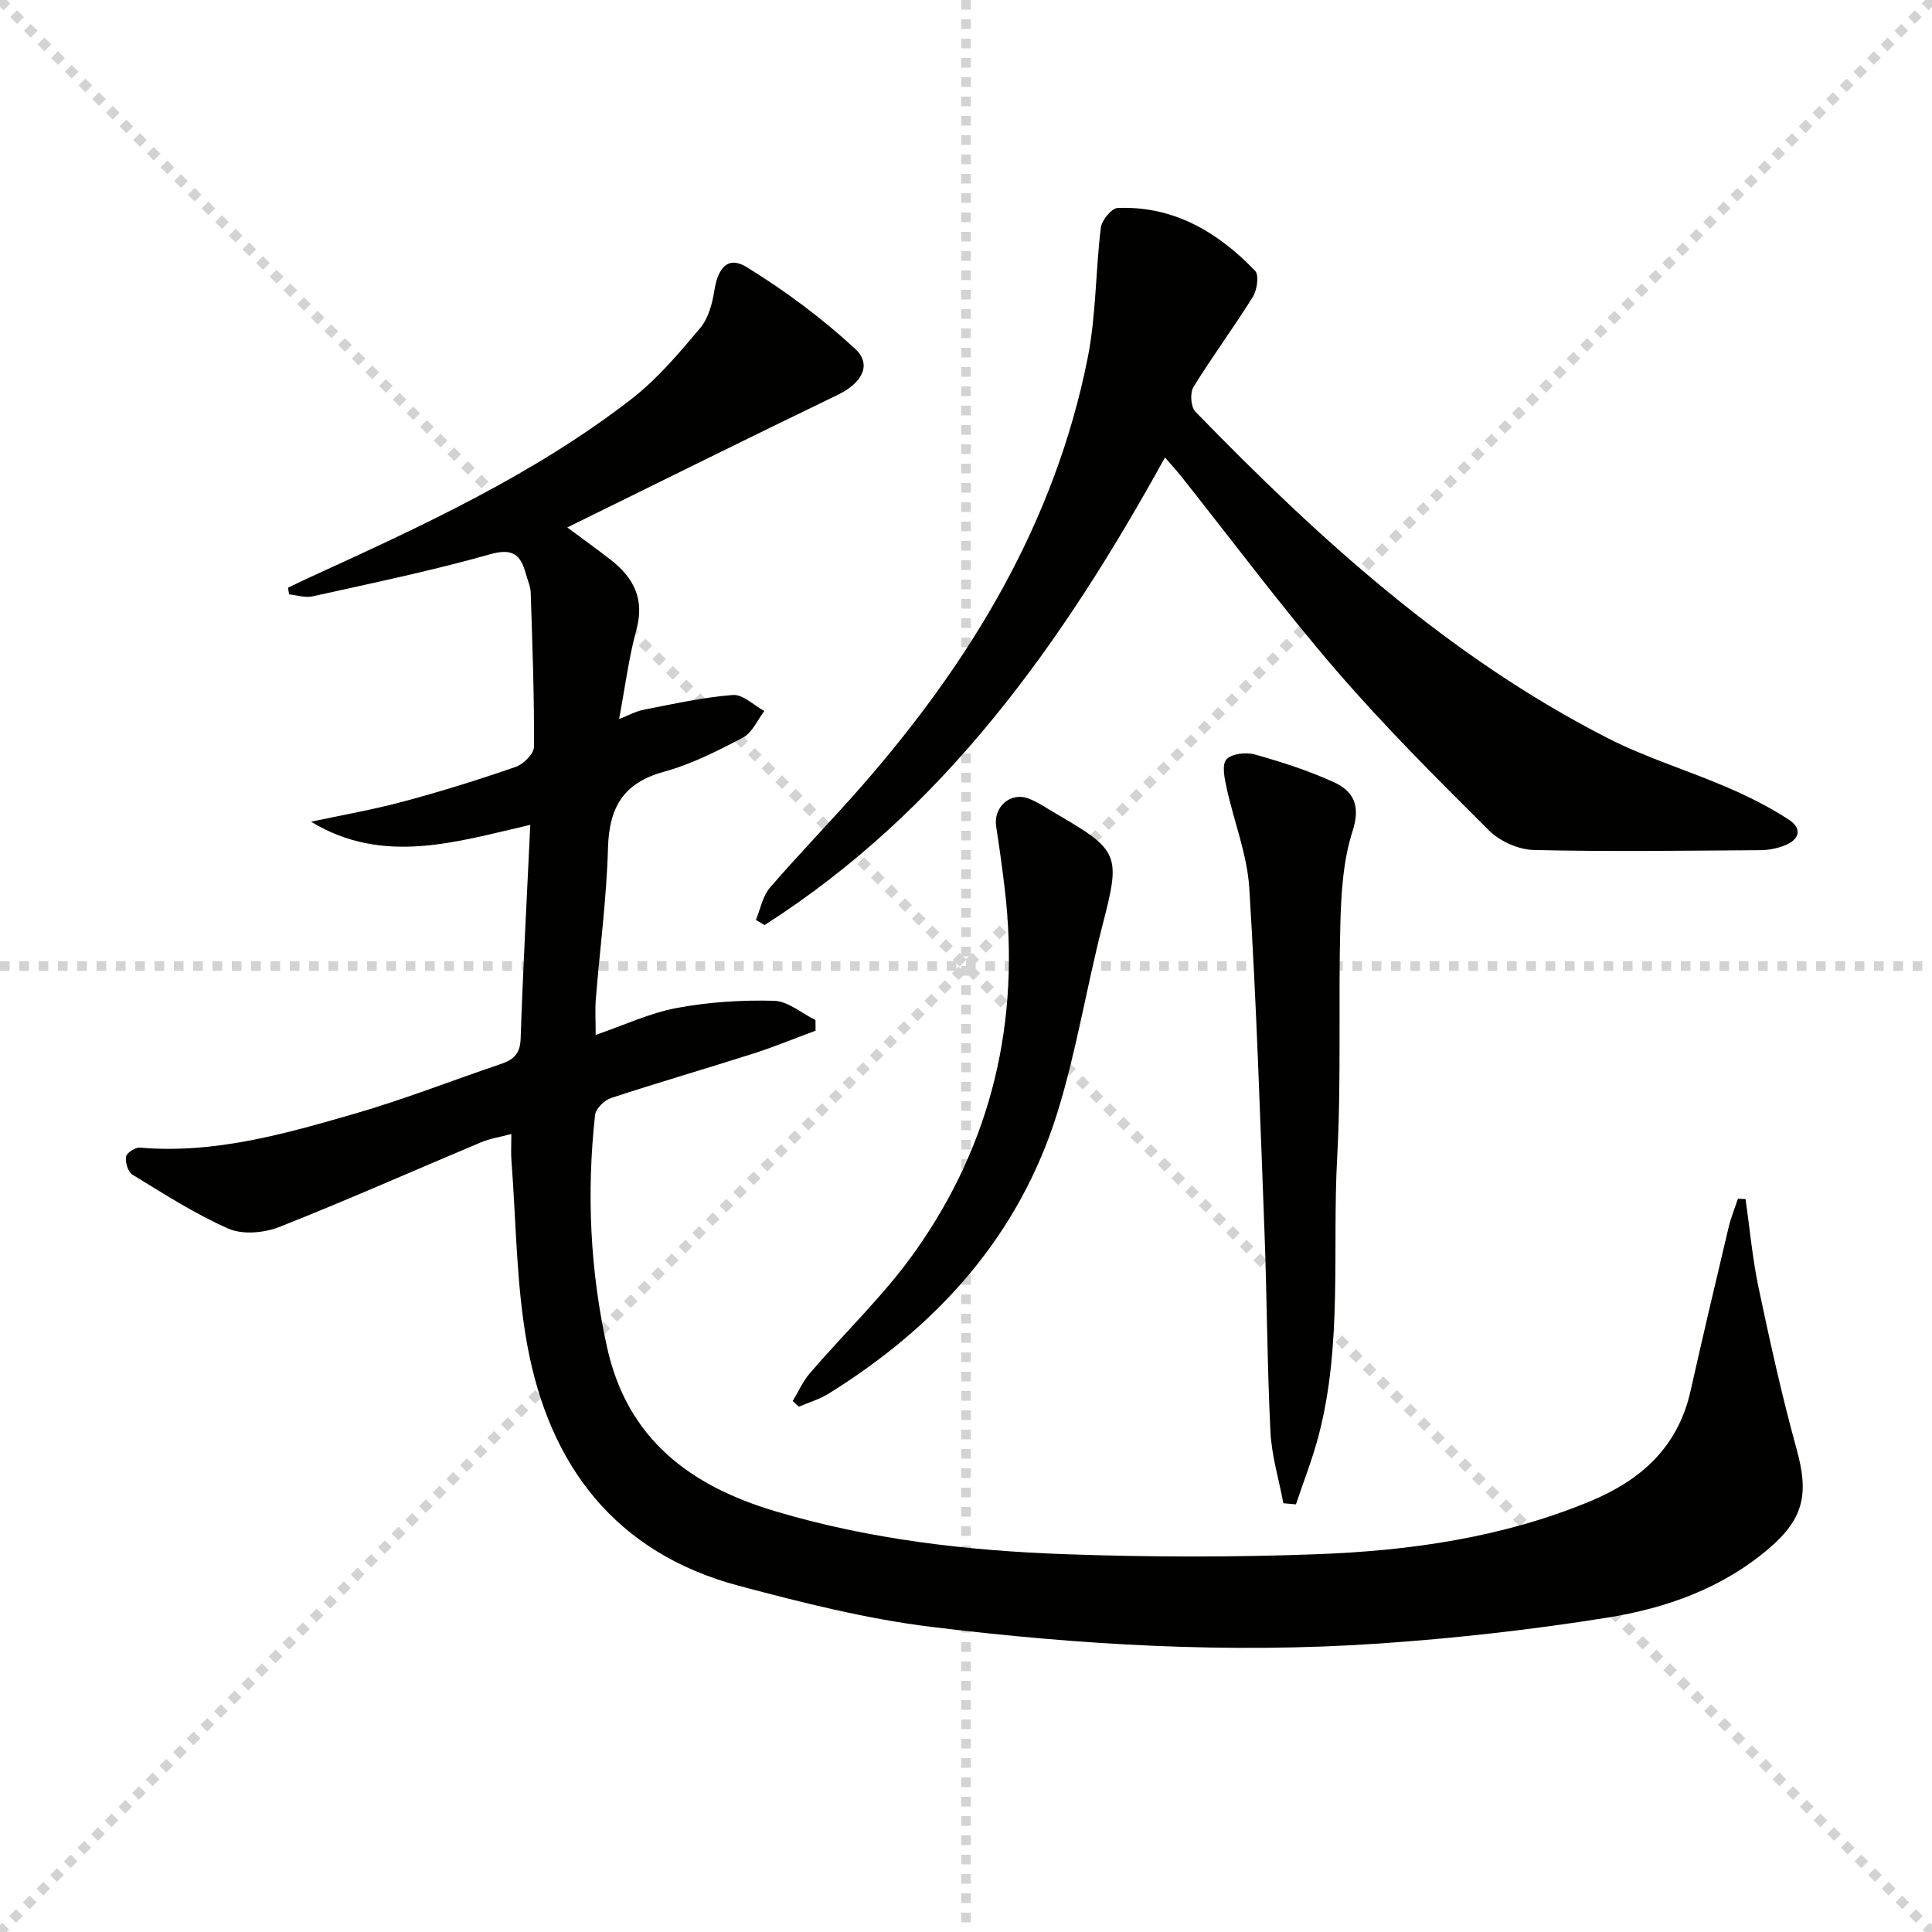 <svg enable-background="new 0 0 400 400" viewBox="0 0 400 400" xmlns="http://www.w3.org/2000/svg"><g stroke="lightgray" stroke-dasharray="1,1" stroke-width="1" transform="scale(2, 2)"><line x1="0" y1="0" x2="200" y2="200"></line><line x1="200" y1="0" x2="0" y2="200"></line><line x1="100" y1="0" x2="100" y2="200"></line><line x1="0" y1="100" x2="200" y2="100"></line></g><path d="m361.4 248.25c.88 6.15 1.43 12.36 2.71 18.43 2.36 11.17 4.82 22.35 7.86 33.35 2.52 9.12 1.59 14.27-5.65 20.49-9.64 8.28-21.33 12.44-33.51 14.39-15.71 2.51-31.59 4.3-47.46 5.38-30.95 2.09-61.86.3-92.58-3.47-13.43-1.65-26.73-5.02-39.84-8.51-25.48-6.79-39.17-24.83-43.76-49.8-2.3-12.5-2.29-25.43-3.28-38.17-.13-1.64-.02-3.31-.02-5.56-2.34.63-4.43.94-6.32 1.74-13.92 5.84-27.71 11.98-41.74 17.52-3.13 1.23-7.58 1.63-10.51.34-6.94-3.04-13.39-7.23-19.9-11.19-.91-.56-1.49-2.53-1.31-3.71.12-.79 1.92-1.96 2.87-1.88 15.43 1.34 30.01-2.84 44.5-7.03 10.19-2.95 20.1-6.85 30.16-10.25 2.59-.88 4.06-2.04 4.17-5.22.49-14.61 1.29-29.2 2-44.32-15.16 3.45-30.36 8.47-45.4-.65 6.38-1.37 12.83-2.49 19.12-4.18 7.84-2.1 15.61-4.52 23.28-7.18 1.6-.56 3.76-2.72 3.77-4.16.06-10.63-.34-21.25-.68-31.88-.04-1.29-.63-2.57-.98-3.85-1.07-3.93-2.63-5.49-7.45-4.12-12.1 3.43-24.45 5.97-36.74 8.71-1.51.34-3.23-.25-4.86-.41-.07-.46-.14-.92-.22-1.38 1.39-.67 2.77-1.35 4.17-1.99 23.3-10.67 46.65-21.32 67.04-37.16 5.31-4.13 9.78-9.45 14.15-14.64 1.69-2.01 2.49-5.07 2.92-7.78.76-4.77 2.86-7.16 6.68-4.81 7.96 4.91 15.61 10.58 22.47 16.93 3.58 3.32 1.32 7.14-3.62 9.52-18.53 8.95-36.95 18.09-55.99 27.45 3.34 2.49 6.26 4.57 9.07 6.77 4.7 3.68 6.96 8.08 5.25 14.36-1.59 5.87-2.36 11.96-3.59 18.54 1.9-.74 3.45-1.61 5.11-1.93 6.12-1.19 12.25-2.57 18.44-3.05 2.07-.16 4.34 2.14 6.52 3.32-1.44 1.87-2.5 4.48-4.4 5.48-5.27 2.78-10.71 5.53-16.41 7.1-8.41 2.31-11.33 7.41-11.56 15.76-.29 10.44-1.68 20.86-2.52 31.29-.18 2.27-.03 4.57-.03 7.43 5.82-2 11.15-4.52 16.75-5.57 6.6-1.24 13.44-1.68 20.16-1.5 2.9.08 5.73 2.58 8.59 3.98.01.74.02 1.48.03 2.21-4.32 1.6-8.58 3.36-12.96 4.76-9.78 3.12-19.65 5.98-29.41 9.19-1.37.45-3.14 2.2-3.29 3.5-1.77 16.13-1.04 32.13 2.47 48.05 4.19 19.06 17.23 28.73 34.75 33.97 19.71 5.89 40 8.22 60.42 8.93 17.27.61 34.59.64 51.86-.01 19.3-.72 38.36-3.44 56.46-10.93 10.62-4.4 18.24-11.24 20.85-22.87 2.54-11.31 5.2-22.59 7.88-33.87.48-2.01 1.28-3.95 1.93-5.93.5.03 1.04.05 1.58.07z" fill="#010100"/><path d="m241.2 94.71c-21.22 38.46-45.8 73.13-82.92 96.82-.59-.36-1.19-.71-1.78-1.07.94-2.25 1.39-4.91 2.9-6.67 6.19-7.18 12.83-13.96 19.07-21.1 22.55-25.81 39.91-54.46 46.71-88.51 1.77-8.85 1.63-18.06 2.74-27.06.19-1.53 2.22-4.01 3.48-4.06 11.58-.47 20.73 4.98 28.46 13.01.85.88.41 3.97-.47 5.39-3.94 6.33-8.4 12.33-12.3 18.67-.75 1.21-.55 4.13.4 5.1 25.48 26.23 52.41 50.74 85.3 67.56 7.95 4.07 16.62 6.69 24.85 10.24 4.38 1.89 8.72 4.06 12.7 6.66 2.97 1.94 2.16 4.25-1.03 5.43-1.52.56-3.21.89-4.82.9-15.66.1-31.32.33-46.97-.04-3.15-.08-6.99-1.8-9.24-4.04-10.83-10.78-21.68-21.61-31.65-33.17-11.18-12.97-21.43-26.75-32.09-40.17-.93-1.16-1.94-2.26-3.34-3.89z" fill="#010100"/><path d="m265.71 311.23c-.93-4.93-2.43-9.83-2.68-14.8-.68-13.78-.71-27.59-1.23-41.37-.9-23.74-1.67-47.49-3.15-71.19-.44-6.98-3.18-13.8-4.69-20.73-.43-1.96-1.03-4.79-.05-5.9 1.05-1.2 4.06-1.55 5.87-1.04 5.56 1.56 11.11 3.34 16.35 5.73 4.11 1.88 5.61 4.86 3.91 10.13-1.94 6.03-2.36 12.69-2.53 19.11-.44 16.13.21 32.31-.66 48.42-1.04 19.19 1.11 38.63-3.82 57.54-1.26 4.86-3.13 9.56-4.72 14.33-.86-.07-1.73-.15-2.6-.23z" fill="#010100"/><path d="m164.12 290.07c1.18-1.94 2.12-4.08 3.57-5.78 7.25-8.44 15.42-16.2 21.81-25.23 15.9-22.47 21.79-47.75 18.51-75.11-.51-4.28-1.1-8.55-1.76-12.81-.63-4.02 2.89-7.24 6.7-5.81 2 .75 3.8 2.04 5.67 3.12 13.2 7.65 13.4 8.55 9.64 23.11-3.31 12.85-5.39 26.05-9.31 38.7-7.95 25.62-24.92 44.33-47.43 58.3-1.87 1.16-4.08 1.8-6.12 2.68-.43-.4-.85-.79-1.28-1.17z" fill="#010100"/></svg>